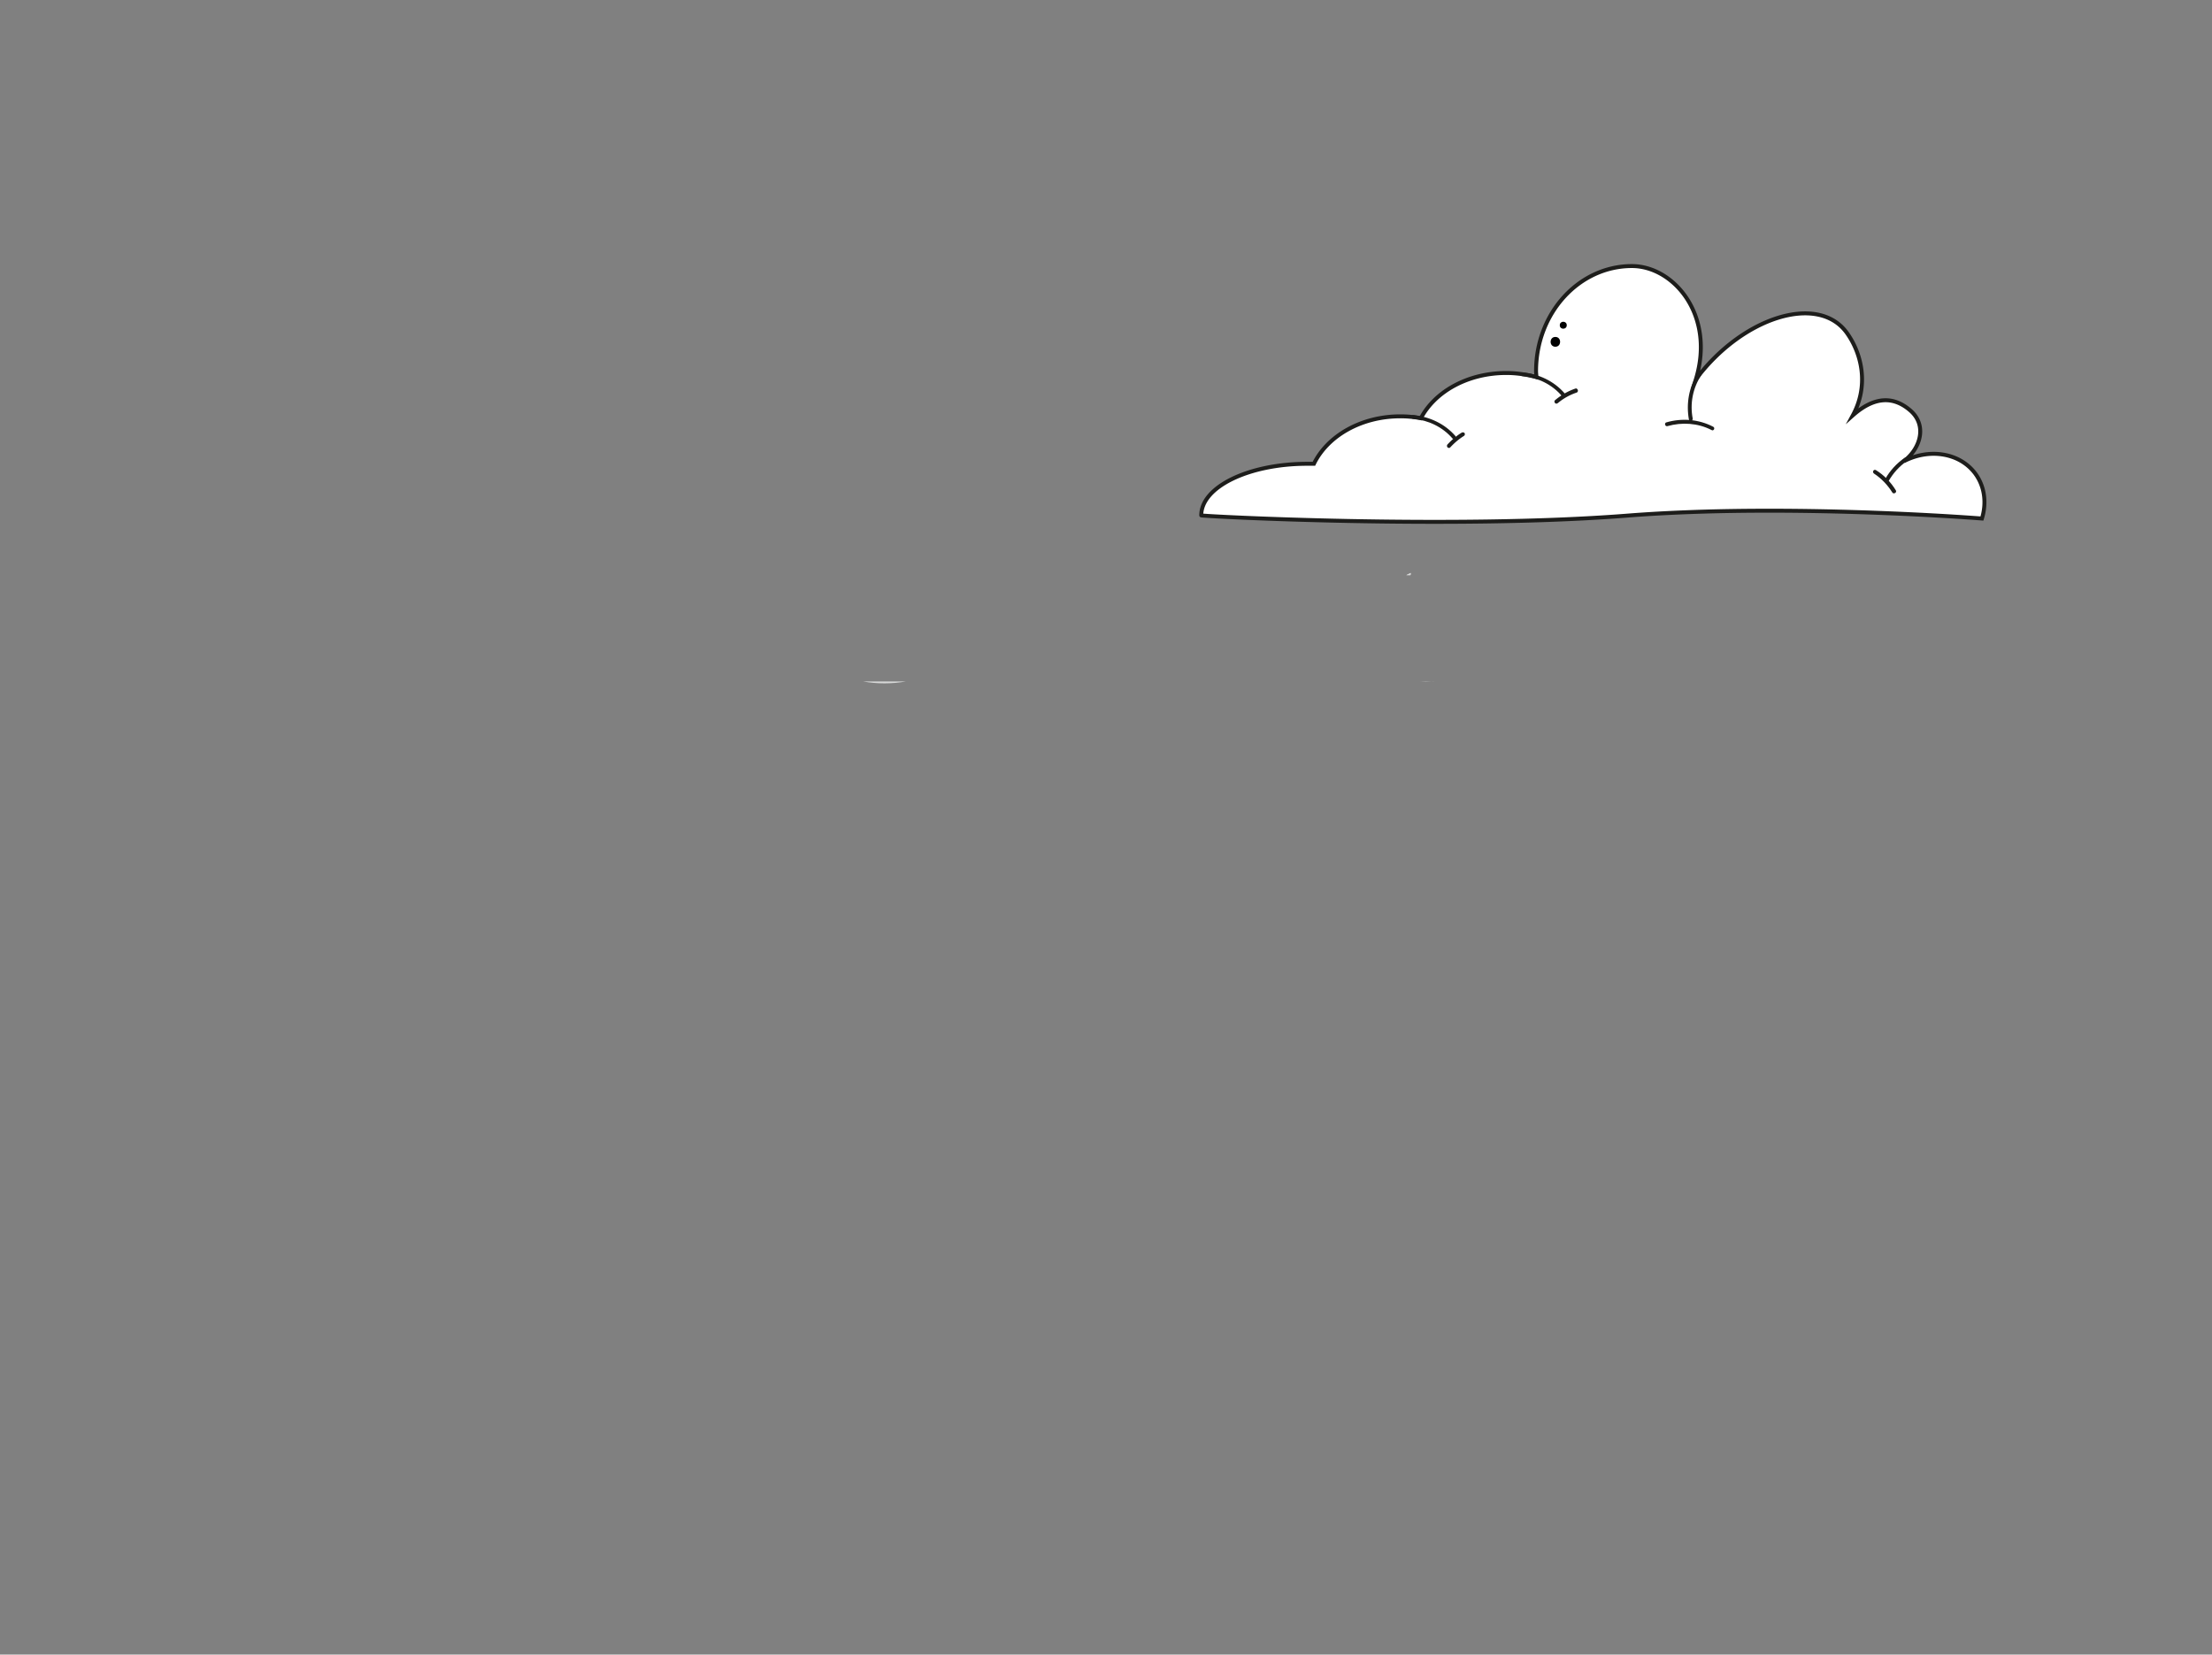 <svg xmlns="http://www.w3.org/2000/svg" viewBox="0 0 699 523" xmlns:v="https://vecta.io/nano"><rect x="0" y="0" width="699" height="523" fill="#808080" stroke="none"/><g fill="#d7d8d8"><path d="M286.3 215.4c-2.2.4-4.5.6-6.8.6s-4.6-.2-6.8-.6h13.6zm159.5-34.3c0 .3 0 .5-.1.7h-1.3c.5-.2.9-.5 1.4-.7z"/><path d="M452.6 215.4c-1.4.1-2.7.1-4 0h4zm-6.8-34.3c0 .3 0 .5-.1.7h-1.3c.5-.2.9-.5 1.4-.7z"/><path d="M453.2 215.3h0l-.6.1c.2-.1.4-.1.6-.1z"/></g><path d="M601.6 145.8c8.1-4.2 17.7-2.7 22.6 3.9 3 4.1 3.6 9.3 2.1 14.2 0 0-61.6-4.9-112.3-.9-55.2 4.3-134.4.2-134.4-.1 0-9 15-16.3 33.5-16.3h2.1c4.3-8.8 14.9-15 27.3-15a34.93 34.93 0 0 1 6.5.6c4.5-8.5 14.9-14.3 27-14.3 3.3 0 6.5.5 9.5 1.3 0-.7-.1-1.3-.1-1.9 0-18.4 13.6-33.2 30.3-33.2 13.1 0 26.4 15.4 20.2 35.8 14.6-19.6 38.6-27.3 47.7-14.7 4.8 6.7 7 16.7 1.9 26.1 7.1-6.3 13.1-5.9 18.1-1.6 5.5 4.7 3.3 12.1-2 16.1" fill="#fff" stroke="#1d1d1b" stroke-width="1.247" stroke-miterlimit="10"/><g fill="#1d1d1b"><path d="M536.5 118c-2.8 4.3-3.7 9.6-2.8 14.6.1.8 1.3.5 1.2-.3-.9-4.7 0-9.6 2.7-13.7.4-.6-.7-1.2-1.1-.6h0zm65.4 26.7c-2.5 1.7-4.6 4-6.1 6.6-.4.7.7 1.3 1.1.6 1.4-2.4 3.3-4.5 5.6-6.1.3-.2.4-.5.2-.9-.1-.3-.6-.4-.8-.2h0z"/><path d="M599.1 155c-1.6-2.6-3.7-4.8-6.3-6.4-.7-.4-1.3.6-.6 1.1 2.3 1.5 4.3 3.6 5.8 6 .4.6 1.5 0 1.1-.7h0zm-104.7-30.7c-3.4-3.9-8.2-6.1-13.3-6.6-.8-.1-.8 1.2 0 1.2 4.8.4 9.3 2.6 12.4 6.2.6.7 1.5-.2.9-.8h0zm-34.5 13.5c-3.4-3.9-8.2-6.1-13.3-6.6-.8-.1-.8 1.2 0 1.2 4.8.4 9.3 2.6 12.4 6.2.6.7 1.4-.2.9-.8h0zm81.5-2.9c-4.6-2.4-9.9-2.8-14.8-1.4-.8.2-.4 1.4.3 1.2 4.6-1.3 9.6-1 13.9 1.2.7.5 1.3-.6.6-1h0z"/><path d="M497.9 122.8c-2.4.8-4.6 2.1-6.5 3.7-.3.2-.2.7 0 .9.3.3.6.2.9 0a18.19 18.19 0 0 1 5.9-3.3c.3-.1.5-.4.4-.8-.1-.3-.4-.6-.7-.5h0zM462 136.7c-1.7 1-3.2 2.3-4.6 3.8-.2.2-.2.6 0 .9.2.2.7.3.9 0 1.3-1.4 2.7-2.6 4.3-3.6.3-.2.4-.6.2-.9-.1-.2-.5-.3-.8-.2h0z"/></g><path d="M491.5 109.6c2 0 2-3.1 0-3.1s-2 3.1 0 3.1h0z"/><circle cx="494" cy="102.8" r="1.1"/></svg>